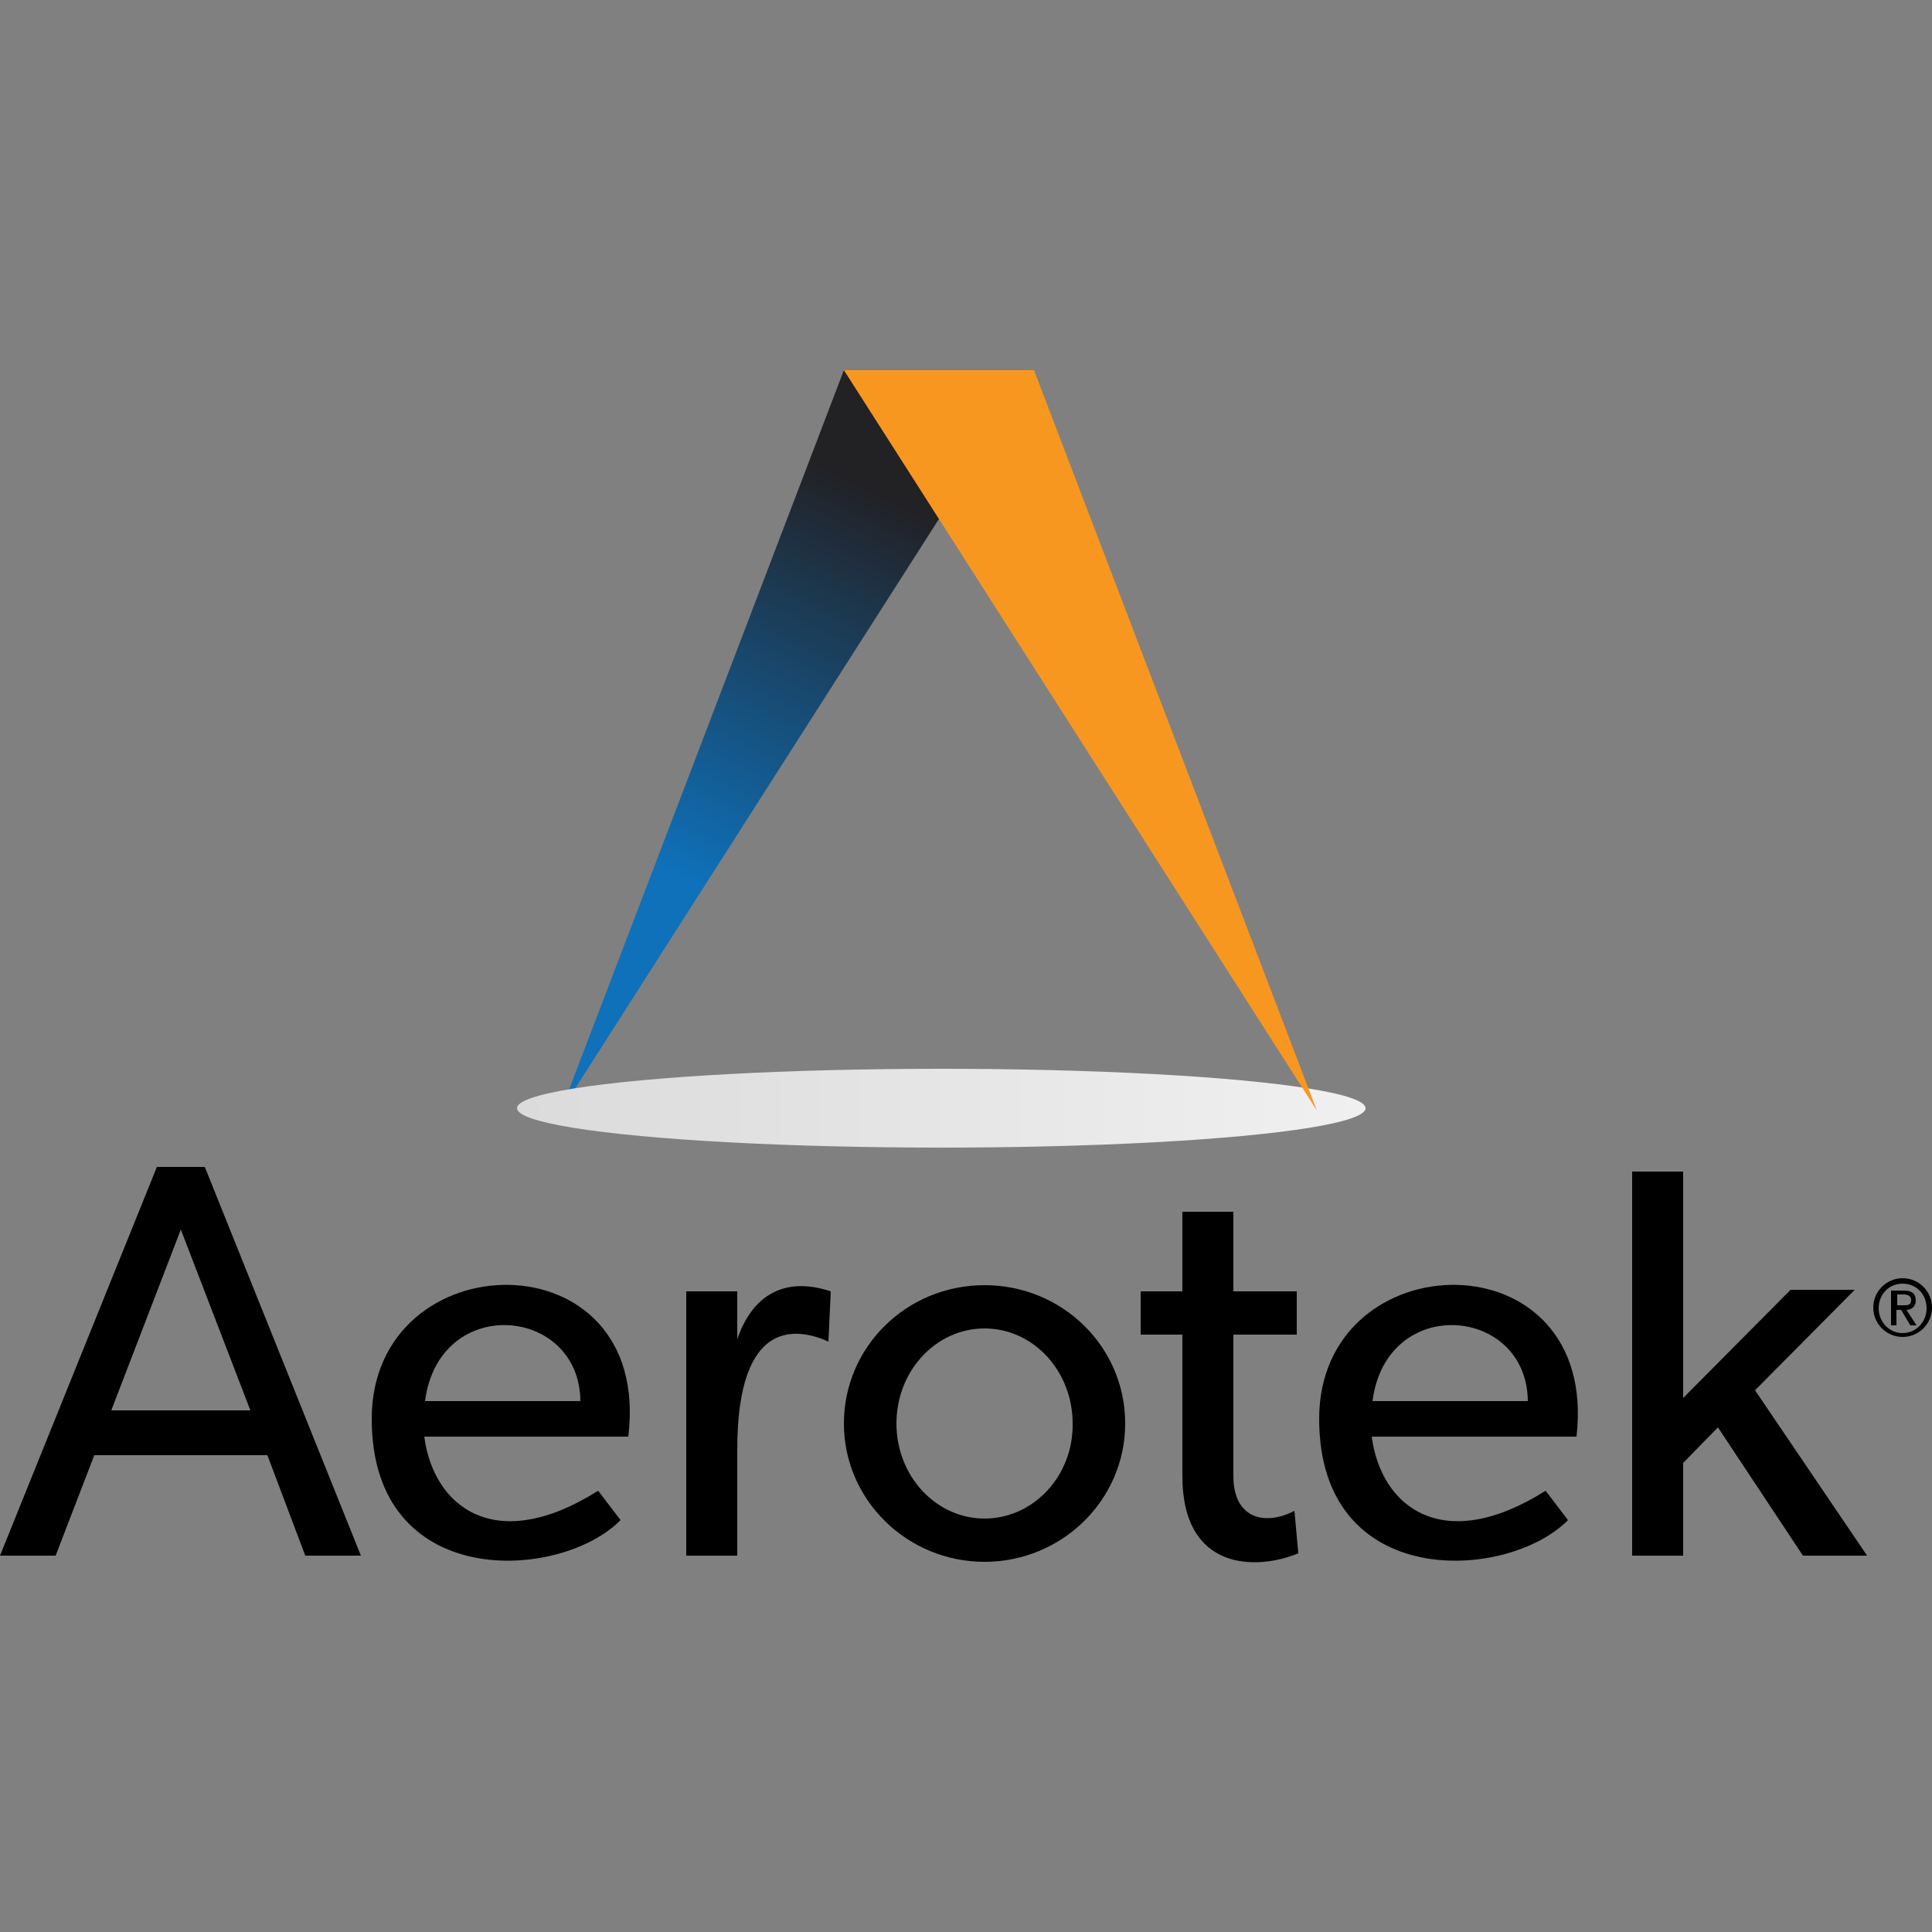 <?xml version="1.0" encoding="utf-8"?>
<!-- Generator: Adobe Illustrator 25.4.1, SVG Export Plug-In . SVG Version: 6.00 Build 0)  -->
<svg version="1.1" id="Layer_1" xmlns="http://www.w3.org/2000/svg" xmlns:xlink="http://www.w3.org/1999/xlink" x="0px" y="0px"
	 viewBox="0 0 250 250" style="enable-background:new 0 0 250 250;" xml:space="preserve">
<rect x="0" y="0" width="250" height="250" fill="#808080" stroke="none"/>
<style type="text/css">
	.st0{display:none;}
	.st1{fill:url(#SVGID_1_);}
	.st2{fill:url(#SVGID_00000116914651186145190690000016881126261197958817_);}
	.st3{fill:#F89720;}
</style>
<g id="Layer_1_00000003081296142358402490000010183574179054231742_" class="st0">
</g>
<g id="Layer_2_00000023241352816702860890000007667946450791637951_">
	<g>
		<polygon points="241.6,201.3 227.1,179.9 240,166.9 231.7,166.9 217.8,180.9 217.8,151.6 211.2,151.6 211.2,201.3 217.8,201.3 
			217.8,189.3 222.3,184.7 233.3,201.3 		"/>
		<path d="M167.5,195.5c-3.6,1.9-7.9,1.2-7.9-4.5v-18.3h8.2v-5.6h-8.2v-10.3H153v10.3h-5.4v5.6h5.4v18.3c0,12.4,9.7,12.2,15,10
			L167.5,195.5z"/>
		<path d="M95.4,173.3v-6.2h-6.6v34.2h6.6v-13.7c0-17.4,8-15.7,11.8-14l0.3-6.5C99.6,164.5,96.5,170,95.4,173.3z"/>
		<path d="M127.4,166.3c-10.1,0-18.2,8-18.2,17.9c0,9.9,8.2,17.9,18.2,17.9s18.2-8,18.2-17.9C145.6,174.3,137.5,166.3,127.4,166.3z
			 M127.4,196.5c-6.3,0-11.4-5.5-11.4-12.3c0-6.8,5.1-12.3,11.4-12.3s11.4,5.5,11.4,12.3C138.9,191,133.7,196.5,127.4,196.5z"/>
		<path d="M48.1,183.6c0,22.4,24.4,21,32.2,13.1l-2.9-3.8c-13.3,8.4-21.3,2.1-22.5-7h26.4C84.5,159.7,48.1,160.5,48.1,183.6z
			 M55,181.3c1.8-13.9,20-12.3,20.1,0H55z"/>
		<path d="M170.7,183.6c0,22.4,24.4,21,32.2,13.1l-2.9-3.8c-13.3,8.4-21.3,2.1-22.5-7H204C207,159.7,170.7,160.5,170.7,183.6z
			 M177.6,181.3c1.8-13.9,20-12.3,20.1,0H177.6z"/>
		<path d="M39.5,201.3h7.2L26.5,151h-6.2L0,201.3h7.2l5-13h22.4L39.5,201.3z M14.4,182.5l9-23.4l9,23.4H14.4z"/>
		
			<linearGradient id="SVGID_1_" gradientUnits="userSpaceOnUse" x1="88.856" y1="139.102" x2="113.82" y2="189.52" gradientTransform="matrix(1 0 0 -1 0 252.95)">
			<stop  offset="0" style="stop-color:#0E71BA"/>
			<stop  offset="1" style="stop-color:#222124"/>
		</linearGradient>
		<polygon class="st1" points="72.6,143.7 109.2,47.9 133.8,47.9 		"/>
		
			<linearGradient id="SVGID_00000168817476851447949830000006058187595151899303_" gradientUnits="userSpaceOnUse" x1="66.957" y1="109.504" x2="176.66" y2="109.504" gradientTransform="matrix(1 0 0 -1 0 252.95)">
			<stop  offset="0" style="stop-color:#DBDBDC"/>
			<stop  offset="1" style="stop-color:#F0F0F1"/>
		</linearGradient>
		
			<ellipse style="fill:url(#SVGID_00000168817476851447949830000006058187595151899303_);" cx="121.8" cy="143.4" rx="54.9" ry="5.1"/>
		<g>
			<path d="M246.2,165.4c2.1,0,3.8,1.7,3.8,3.8c0,2.1-1.7,3.8-3.8,3.8c-2.1,0-3.8-1.7-3.8-3.8C242.4,167.1,244.1,165.4,246.2,165.4z
				 M246.2,172.5c1.7,0,3.1-1.4,3.1-3.2c0-1.8-1.3-3.2-3.1-3.2c-1.8,0-3.1,1.4-3.1,3.2C243.1,171,244.4,172.5,246.2,172.5z
				 M244.7,167h1.7c1,0,1.5,0.4,1.5,1.3c0,0.7-0.5,1.2-1.2,1.2l1.3,2h-0.8l-1.2-2h-0.6v2h-0.7V167z M245.5,168.9h0.9
				c0.6,0,0.9-0.1,0.9-0.7c0-0.5-0.5-0.7-0.9-0.7h-0.9V168.9z"/>
		</g>
		<polygon class="st3" points="170.4,143.7 133.8,47.9 109.2,47.9 		"/>
	</g>
</g>
</svg>
